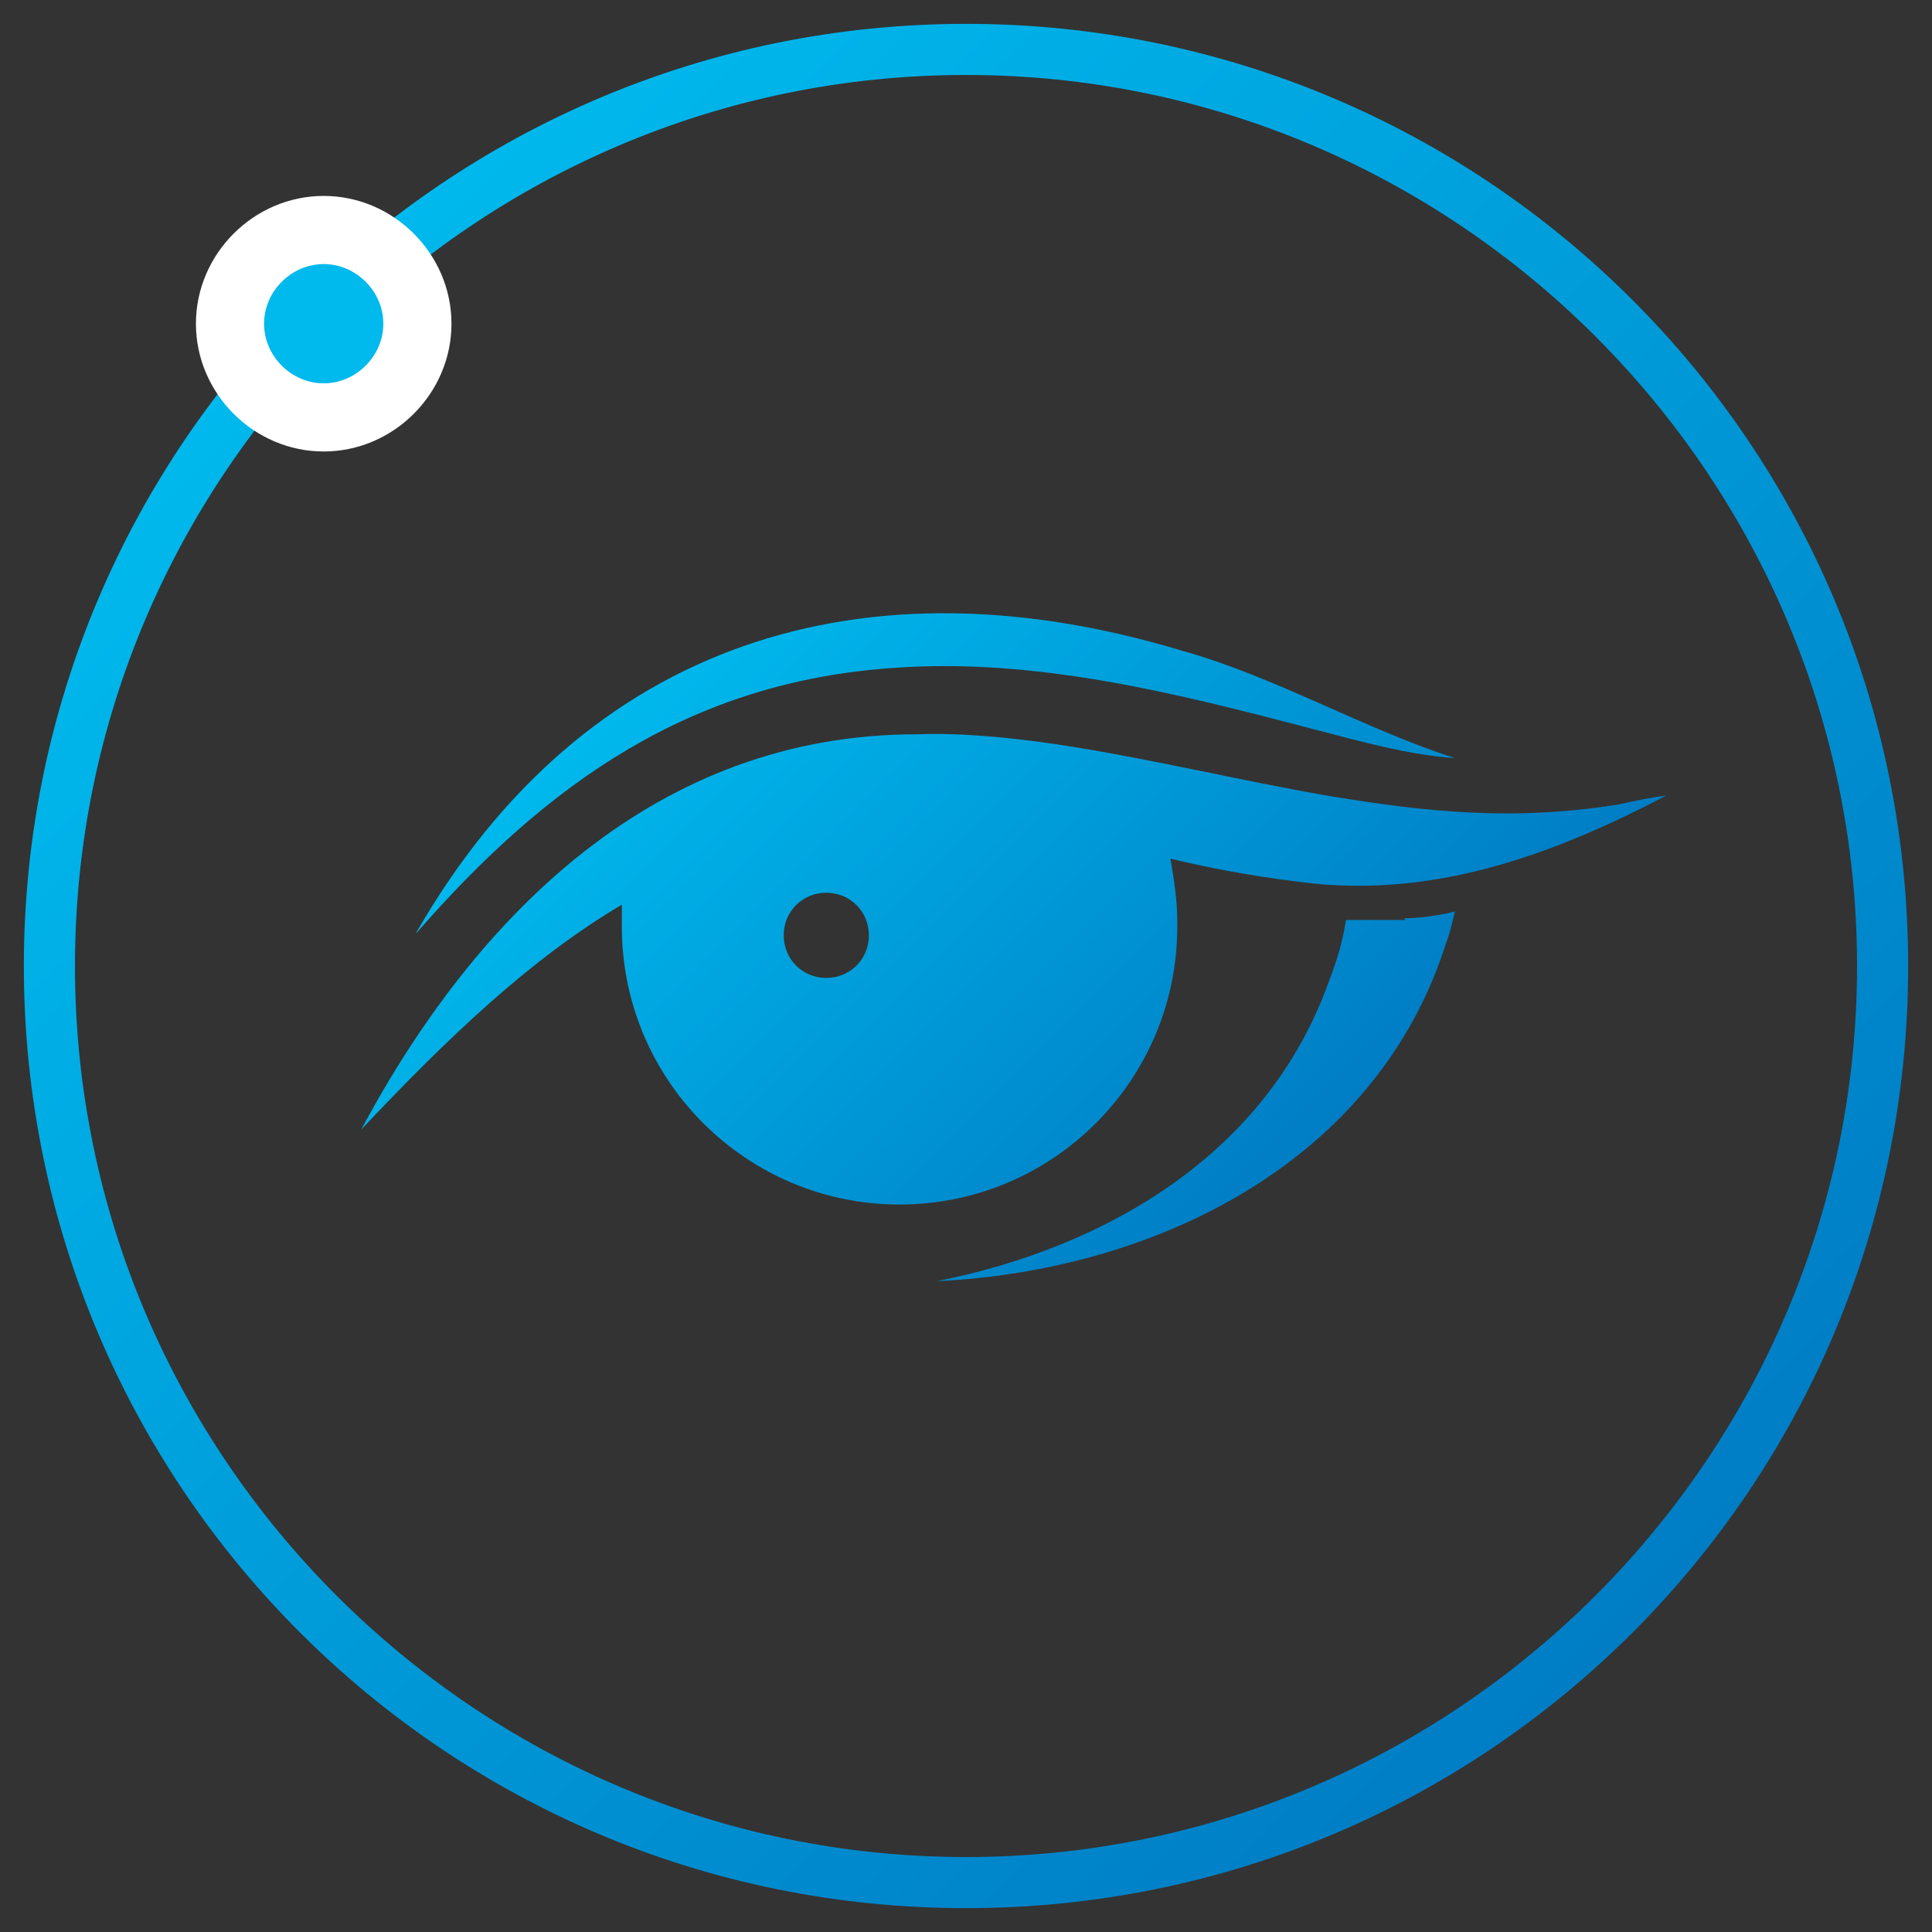<?xml version="1.0" encoding="UTF-8"?>
<svg id="Layer_1" data-name="Layer 1" xmlns="http://www.w3.org/2000/svg" xmlns:xlink="http://www.w3.org/1999/xlink" version="1.1" viewBox="0 0 113.4 113.4">
  <rect x="0" y="0" width="113.4" height="113.4" fill="#333333" stroke="none"/>
  <defs>
    <style>
      .circle {
        fill: url(#linear-gradient);
      }

      .circle, .dot-blue, .icon, .dot-white {
        stroke-width: 0px;
      }

      .dot-blue {
        fill: #00b9ed;
      }

      .icon {
        fill: url(#linear-gradient-2);
      }

      .dot-white {
        fill: #fff;
      }
      .rotate {
        animation-name: spinner;
        animation-duration: 30s;
        animation-timing-function: linear;
        animation-iteration-count: infinite;
        transform-origin: 50% 50%;
        transform-box: view-box;
      }
      @keyframes spinner {
        to { transform: rotate(360deg); }
      }
    </style>
    <linearGradient id="linear-gradient" x1="17.6" y1="96.3" x2="95.8" y2="18.1" gradientTransform="translate(0 113.9) scale(1 -1)" gradientUnits="userSpaceOnUse">
      <stop offset="0" stop-color="#00b9ed"/>
      <stop offset="1" stop-color="#007dc5"/>
    </linearGradient>
    <linearGradient id="linear-gradient-2" x1="40.1" y1="77" x2="73.8" y2="43.3" xlink:href="#linear-gradient"/>
  </defs>
  <path class="circle" d="M56.7,4.4c28.8,0,52.3,23.5,52.3,52.3s-23.5,52.3-52.3,52.3S4.4,85.5,4.4,56.7,27.9,4.4,56.7,4.4M56.7,1.4C26.2,1.4,1.4,26.2,1.4,56.7s24.7,55.3,55.3,55.3,55.3-24.7,55.3-55.3S87.2,1.4,56.7,1.4h0Z"/>
  <g class="rotate">
    <path class="dot-blue" d="M19,24.5c-3,0-5.5-2.5-5.5-5.5s2.5-5.5,5.5-5.5,5.5,2.5,5.5,5.5-2.5,5.5-5.5,5.5Z"/>
    <path class="dot-white" d="M19,15.5c1.9,0,3.5,1.6,3.5,3.5s-1.6,3.5-3.5,3.5-3.5-1.6-3.5-3.5,1.6-3.5,3.5-3.5M19,11.5c-4.1,0-7.5,3.4-7.5,7.5s3.4,7.5,7.5,7.5,7.5-3.4,7.5-7.5-3.4-7.5-7.5-7.5h0Z"/>
  </g>
  <path class="icon" d="M24.4,54.8c9.9-17.3,26.5-22.2,45-16.6,5.4,1.5,10.7,4.6,16,6.3-2.8-.2-5.6-1-8.3-1.7-8-2.1-16.3-4.2-24.6-3.6-12,.8-20.4,6.8-28,15.5ZM82.4,53.9c1.5,0,3-.4,3-.4l-.3,1.2-.4,1.2c-4.3,12.6-17.2,18.7-29.7,19.3,10-2,19.4-7.5,23-17.6.5-1.3.8-2.3,1-3.6,0,0,2.1,0,3.5,0ZM69.1,54.1c0-1.3-.2-2.5-.4-3.7,2.9.7,5.9,1.2,8.8,1.5,7.2.6,13.8-1.8,20.3-5.2-.9.1-1.8.3-2.7.5-6.1,1-11.2.5-17.2-.5-5.2-.9-10.5-2.2-15.8-3-2.7-.4-5.6-.7-8.3-.6-15.2,0-25.8,10.5-32.6,23.2,5.1-5.4,9.9-10,15.3-13.2,0,.4,0,.8,0,1.3,0,9,7.3,16.3,16.3,16.3s16.3-7.3,16.3-16.3ZM48.5,57.4c-1.4,0-2.5-1.1-2.5-2.5s1.1-2.5,2.5-2.5,2.5,1.1,2.5,2.5c0,1.4-1.1,2.5-2.5,2.5Z"/>
</svg>